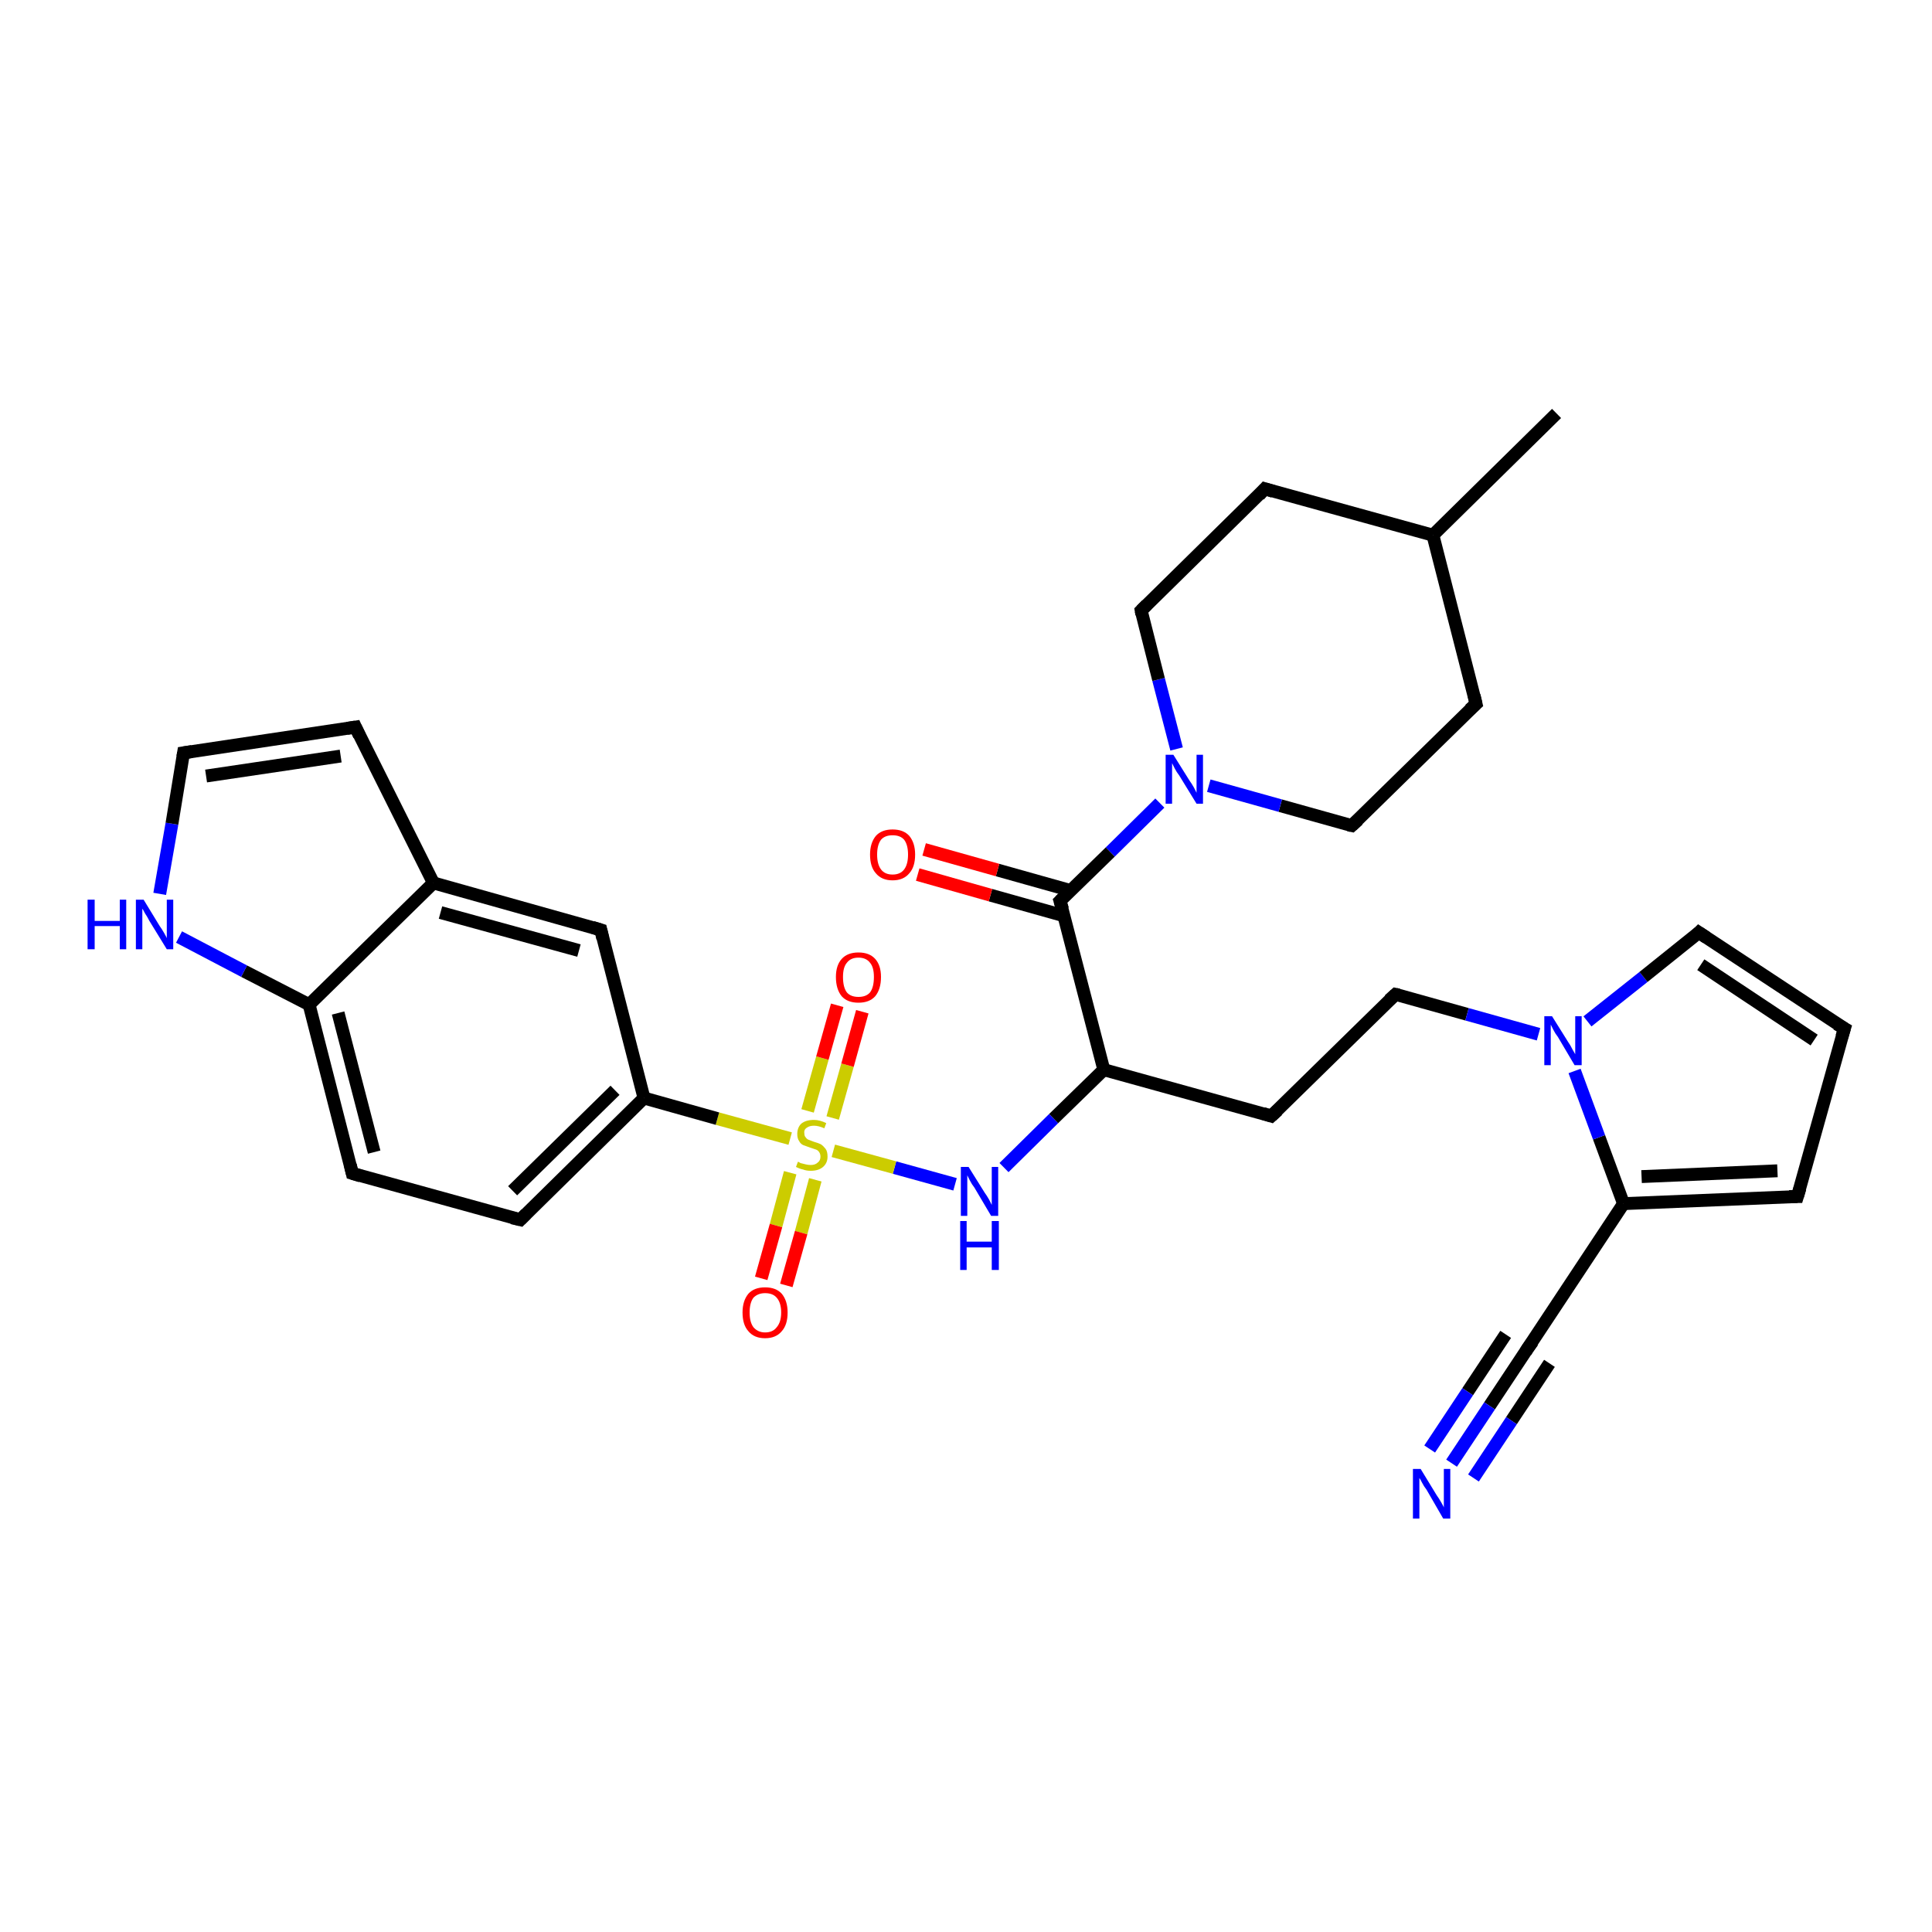 <?xml version='1.0' encoding='iso-8859-1'?>
<svg version='1.1' baseProfile='full'
              xmlns='http://www.w3.org/2000/svg'
                      xmlns:rdkit='http://www.rdkit.org/xml'
                      xmlns:xlink='http://www.w3.org/1999/xlink'
                  xml:space='preserve'
width='300px' height='300px' viewBox='0 0 300 300'>
<!-- END OF HEADER -->
<rect style='opacity:1.0;fill:#FFFFFF;stroke:none' width='300.0' height='300.0' x='0.0' y='0.0'> </rect>
<path class='bond-0 atom-0 atom-1' d='M 241.7,64.2 L 222.5,83.1' style='fill:none;fill-rule:evenodd;stroke:#000000;stroke-width:2.0px;stroke-linecap:butt;stroke-linejoin:miter;stroke-opacity:1' />
<path class='bond-1 atom-1 atom-2' d='M 222.5,83.1 L 229.2,109.3' style='fill:none;fill-rule:evenodd;stroke:#000000;stroke-width:2.0px;stroke-linecap:butt;stroke-linejoin:miter;stroke-opacity:1' />
<path class='bond-2 atom-2 atom-3' d='M 229.2,109.3 L 209.9,128.2' style='fill:none;fill-rule:evenodd;stroke:#000000;stroke-width:2.0px;stroke-linecap:butt;stroke-linejoin:miter;stroke-opacity:1' />
<path class='bond-3 atom-3 atom-4' d='M 209.9,128.2 L 198.8,125.1' style='fill:none;fill-rule:evenodd;stroke:#000000;stroke-width:2.0px;stroke-linecap:butt;stroke-linejoin:miter;stroke-opacity:1' />
<path class='bond-3 atom-3 atom-4' d='M 198.8,125.1 L 187.7,122.0' style='fill:none;fill-rule:evenodd;stroke:#0000FF;stroke-width:2.0px;stroke-linecap:butt;stroke-linejoin:miter;stroke-opacity:1' />
<path class='bond-4 atom-4 atom-5' d='M 182.7,116.3 L 179.9,105.5' style='fill:none;fill-rule:evenodd;stroke:#0000FF;stroke-width:2.0px;stroke-linecap:butt;stroke-linejoin:miter;stroke-opacity:1' />
<path class='bond-4 atom-4 atom-5' d='M 179.9,105.5 L 177.2,94.8' style='fill:none;fill-rule:evenodd;stroke:#000000;stroke-width:2.0px;stroke-linecap:butt;stroke-linejoin:miter;stroke-opacity:1' />
<path class='bond-5 atom-5 atom-6' d='M 177.2,94.8 L 196.4,75.9' style='fill:none;fill-rule:evenodd;stroke:#000000;stroke-width:2.0px;stroke-linecap:butt;stroke-linejoin:miter;stroke-opacity:1' />
<path class='bond-6 atom-4 atom-7' d='M 180.1,124.7 L 172.4,132.3' style='fill:none;fill-rule:evenodd;stroke:#0000FF;stroke-width:2.0px;stroke-linecap:butt;stroke-linejoin:miter;stroke-opacity:1' />
<path class='bond-6 atom-4 atom-7' d='M 172.4,132.3 L 164.6,139.9' style='fill:none;fill-rule:evenodd;stroke:#000000;stroke-width:2.0px;stroke-linecap:butt;stroke-linejoin:miter;stroke-opacity:1' />
<path class='bond-7 atom-7 atom-8' d='M 166.3,138.3 L 154.9,135.1' style='fill:none;fill-rule:evenodd;stroke:#000000;stroke-width:2.0px;stroke-linecap:butt;stroke-linejoin:miter;stroke-opacity:1' />
<path class='bond-7 atom-7 atom-8' d='M 154.9,135.1 L 143.5,131.9' style='fill:none;fill-rule:evenodd;stroke:#FF0000;stroke-width:2.0px;stroke-linecap:butt;stroke-linejoin:miter;stroke-opacity:1' />
<path class='bond-7 atom-7 atom-8' d='M 165.2,142.2 L 153.8,139.0' style='fill:none;fill-rule:evenodd;stroke:#000000;stroke-width:2.0px;stroke-linecap:butt;stroke-linejoin:miter;stroke-opacity:1' />
<path class='bond-7 atom-7 atom-8' d='M 153.8,139.0 L 142.5,135.8' style='fill:none;fill-rule:evenodd;stroke:#FF0000;stroke-width:2.0px;stroke-linecap:butt;stroke-linejoin:miter;stroke-opacity:1' />
<path class='bond-8 atom-7 atom-9' d='M 164.6,139.9 L 171.4,166.1' style='fill:none;fill-rule:evenodd;stroke:#000000;stroke-width:2.0px;stroke-linecap:butt;stroke-linejoin:miter;stroke-opacity:1' />
<path class='bond-9 atom-9 atom-10' d='M 171.4,166.1 L 197.4,173.3' style='fill:none;fill-rule:evenodd;stroke:#000000;stroke-width:2.0px;stroke-linecap:butt;stroke-linejoin:miter;stroke-opacity:1' />
<path class='bond-10 atom-10 atom-11' d='M 197.4,173.3 L 216.7,154.4' style='fill:none;fill-rule:evenodd;stroke:#000000;stroke-width:2.0px;stroke-linecap:butt;stroke-linejoin:miter;stroke-opacity:1' />
<path class='bond-11 atom-11 atom-12' d='M 216.7,154.4 L 227.8,157.5' style='fill:none;fill-rule:evenodd;stroke:#000000;stroke-width:2.0px;stroke-linecap:butt;stroke-linejoin:miter;stroke-opacity:1' />
<path class='bond-11 atom-11 atom-12' d='M 227.8,157.5 L 238.9,160.6' style='fill:none;fill-rule:evenodd;stroke:#0000FF;stroke-width:2.0px;stroke-linecap:butt;stroke-linejoin:miter;stroke-opacity:1' />
<path class='bond-12 atom-12 atom-13' d='M 246.5,158.6 L 255.2,151.7' style='fill:none;fill-rule:evenodd;stroke:#0000FF;stroke-width:2.0px;stroke-linecap:butt;stroke-linejoin:miter;stroke-opacity:1' />
<path class='bond-12 atom-12 atom-13' d='M 255.2,151.7 L 263.8,144.8' style='fill:none;fill-rule:evenodd;stroke:#000000;stroke-width:2.0px;stroke-linecap:butt;stroke-linejoin:miter;stroke-opacity:1' />
<path class='bond-13 atom-13 atom-14' d='M 263.8,144.8 L 286.4,159.7' style='fill:none;fill-rule:evenodd;stroke:#000000;stroke-width:2.0px;stroke-linecap:butt;stroke-linejoin:miter;stroke-opacity:1' />
<path class='bond-13 atom-13 atom-14' d='M 264.1,149.8 L 281.7,161.5' style='fill:none;fill-rule:evenodd;stroke:#000000;stroke-width:2.0px;stroke-linecap:butt;stroke-linejoin:miter;stroke-opacity:1' />
<path class='bond-14 atom-14 atom-15' d='M 286.4,159.7 L 279.1,185.8' style='fill:none;fill-rule:evenodd;stroke:#000000;stroke-width:2.0px;stroke-linecap:butt;stroke-linejoin:miter;stroke-opacity:1' />
<path class='bond-15 atom-15 atom-16' d='M 279.1,185.8 L 252.1,186.9' style='fill:none;fill-rule:evenodd;stroke:#000000;stroke-width:2.0px;stroke-linecap:butt;stroke-linejoin:miter;stroke-opacity:1' />
<path class='bond-15 atom-15 atom-16' d='M 276.0,181.8 L 254.9,182.7' style='fill:none;fill-rule:evenodd;stroke:#000000;stroke-width:2.0px;stroke-linecap:butt;stroke-linejoin:miter;stroke-opacity:1' />
<path class='bond-16 atom-16 atom-17' d='M 252.1,186.9 L 237.2,209.4' style='fill:none;fill-rule:evenodd;stroke:#000000;stroke-width:2.0px;stroke-linecap:butt;stroke-linejoin:miter;stroke-opacity:1' />
<path class='bond-17 atom-17 atom-18' d='M 237.2,209.4 L 231.3,218.3' style='fill:none;fill-rule:evenodd;stroke:#000000;stroke-width:2.0px;stroke-linecap:butt;stroke-linejoin:miter;stroke-opacity:1' />
<path class='bond-17 atom-17 atom-18' d='M 231.3,218.3 L 225.4,227.2' style='fill:none;fill-rule:evenodd;stroke:#0000FF;stroke-width:2.0px;stroke-linecap:butt;stroke-linejoin:miter;stroke-opacity:1' />
<path class='bond-17 atom-17 atom-18' d='M 240.6,211.7 L 234.7,220.6' style='fill:none;fill-rule:evenodd;stroke:#000000;stroke-width:2.0px;stroke-linecap:butt;stroke-linejoin:miter;stroke-opacity:1' />
<path class='bond-17 atom-17 atom-18' d='M 234.7,220.6 L 228.8,229.5' style='fill:none;fill-rule:evenodd;stroke:#0000FF;stroke-width:2.0px;stroke-linecap:butt;stroke-linejoin:miter;stroke-opacity:1' />
<path class='bond-17 atom-17 atom-18' d='M 233.8,207.2 L 227.9,216.1' style='fill:none;fill-rule:evenodd;stroke:#000000;stroke-width:2.0px;stroke-linecap:butt;stroke-linejoin:miter;stroke-opacity:1' />
<path class='bond-17 atom-17 atom-18' d='M 227.9,216.1 L 222.0,225.0' style='fill:none;fill-rule:evenodd;stroke:#0000FF;stroke-width:2.0px;stroke-linecap:butt;stroke-linejoin:miter;stroke-opacity:1' />
<path class='bond-18 atom-9 atom-19' d='M 171.4,166.1 L 163.6,173.7' style='fill:none;fill-rule:evenodd;stroke:#000000;stroke-width:2.0px;stroke-linecap:butt;stroke-linejoin:miter;stroke-opacity:1' />
<path class='bond-18 atom-9 atom-19' d='M 163.6,173.7 L 155.9,181.3' style='fill:none;fill-rule:evenodd;stroke:#0000FF;stroke-width:2.0px;stroke-linecap:butt;stroke-linejoin:miter;stroke-opacity:1' />
<path class='bond-19 atom-19 atom-20' d='M 148.3,183.9 L 138.9,181.3' style='fill:none;fill-rule:evenodd;stroke:#0000FF;stroke-width:2.0px;stroke-linecap:butt;stroke-linejoin:miter;stroke-opacity:1' />
<path class='bond-19 atom-19 atom-20' d='M 138.9,181.3 L 129.4,178.7' style='fill:none;fill-rule:evenodd;stroke:#CCCC00;stroke-width:2.0px;stroke-linecap:butt;stroke-linejoin:miter;stroke-opacity:1' />
<path class='bond-20 atom-20 atom-21' d='M 122.7,182.1 L 120.5,190.3' style='fill:none;fill-rule:evenodd;stroke:#CCCC00;stroke-width:2.0px;stroke-linecap:butt;stroke-linejoin:miter;stroke-opacity:1' />
<path class='bond-20 atom-20 atom-21' d='M 120.5,190.3 L 118.2,198.5' style='fill:none;fill-rule:evenodd;stroke:#FF0000;stroke-width:2.0px;stroke-linecap:butt;stroke-linejoin:miter;stroke-opacity:1' />
<path class='bond-20 atom-20 atom-21' d='M 126.6,183.2 L 124.4,191.4' style='fill:none;fill-rule:evenodd;stroke:#CCCC00;stroke-width:2.0px;stroke-linecap:butt;stroke-linejoin:miter;stroke-opacity:1' />
<path class='bond-20 atom-20 atom-21' d='M 124.4,191.4 L 122.1,199.6' style='fill:none;fill-rule:evenodd;stroke:#FF0000;stroke-width:2.0px;stroke-linecap:butt;stroke-linejoin:miter;stroke-opacity:1' />
<path class='bond-21 atom-20 atom-22' d='M 129.3,173.6 L 131.6,165.4' style='fill:none;fill-rule:evenodd;stroke:#CCCC00;stroke-width:2.0px;stroke-linecap:butt;stroke-linejoin:miter;stroke-opacity:1' />
<path class='bond-21 atom-20 atom-22' d='M 131.6,165.4 L 133.9,157.1' style='fill:none;fill-rule:evenodd;stroke:#FF0000;stroke-width:2.0px;stroke-linecap:butt;stroke-linejoin:miter;stroke-opacity:1' />
<path class='bond-21 atom-20 atom-22' d='M 125.4,172.5 L 127.7,164.3' style='fill:none;fill-rule:evenodd;stroke:#CCCC00;stroke-width:2.0px;stroke-linecap:butt;stroke-linejoin:miter;stroke-opacity:1' />
<path class='bond-21 atom-20 atom-22' d='M 127.7,164.3 L 130.0,156.1' style='fill:none;fill-rule:evenodd;stroke:#FF0000;stroke-width:2.0px;stroke-linecap:butt;stroke-linejoin:miter;stroke-opacity:1' />
<path class='bond-22 atom-20 atom-23' d='M 122.7,176.8 L 111.4,173.7' style='fill:none;fill-rule:evenodd;stroke:#CCCC00;stroke-width:2.0px;stroke-linecap:butt;stroke-linejoin:miter;stroke-opacity:1' />
<path class='bond-22 atom-20 atom-23' d='M 111.4,173.7 L 100.0,170.5' style='fill:none;fill-rule:evenodd;stroke:#000000;stroke-width:2.0px;stroke-linecap:butt;stroke-linejoin:miter;stroke-opacity:1' />
<path class='bond-23 atom-23 atom-24' d='M 100.0,170.5 L 80.8,189.4' style='fill:none;fill-rule:evenodd;stroke:#000000;stroke-width:2.0px;stroke-linecap:butt;stroke-linejoin:miter;stroke-opacity:1' />
<path class='bond-23 atom-23 atom-24' d='M 95.5,169.3 L 79.6,184.9' style='fill:none;fill-rule:evenodd;stroke:#000000;stroke-width:2.0px;stroke-linecap:butt;stroke-linejoin:miter;stroke-opacity:1' />
<path class='bond-24 atom-24 atom-25' d='M 80.8,189.4 L 54.7,182.2' style='fill:none;fill-rule:evenodd;stroke:#000000;stroke-width:2.0px;stroke-linecap:butt;stroke-linejoin:miter;stroke-opacity:1' />
<path class='bond-25 atom-25 atom-26' d='M 54.7,182.2 L 48.0,156.0' style='fill:none;fill-rule:evenodd;stroke:#000000;stroke-width:2.0px;stroke-linecap:butt;stroke-linejoin:miter;stroke-opacity:1' />
<path class='bond-25 atom-25 atom-26' d='M 58.1,178.9 L 52.5,157.3' style='fill:none;fill-rule:evenodd;stroke:#000000;stroke-width:2.0px;stroke-linecap:butt;stroke-linejoin:miter;stroke-opacity:1' />
<path class='bond-26 atom-26 atom-27' d='M 48.0,156.0 L 37.9,150.8' style='fill:none;fill-rule:evenodd;stroke:#000000;stroke-width:2.0px;stroke-linecap:butt;stroke-linejoin:miter;stroke-opacity:1' />
<path class='bond-26 atom-26 atom-27' d='M 37.9,150.8 L 27.8,145.5' style='fill:none;fill-rule:evenodd;stroke:#0000FF;stroke-width:2.0px;stroke-linecap:butt;stroke-linejoin:miter;stroke-opacity:1' />
<path class='bond-27 atom-27 atom-28' d='M 24.8,138.8 L 26.7,127.9' style='fill:none;fill-rule:evenodd;stroke:#0000FF;stroke-width:2.0px;stroke-linecap:butt;stroke-linejoin:miter;stroke-opacity:1' />
<path class='bond-27 atom-27 atom-28' d='M 26.7,127.9 L 28.5,116.9' style='fill:none;fill-rule:evenodd;stroke:#000000;stroke-width:2.0px;stroke-linecap:butt;stroke-linejoin:miter;stroke-opacity:1' />
<path class='bond-28 atom-28 atom-29' d='M 28.5,116.9 L 55.2,112.9' style='fill:none;fill-rule:evenodd;stroke:#000000;stroke-width:2.0px;stroke-linecap:butt;stroke-linejoin:miter;stroke-opacity:1' />
<path class='bond-28 atom-28 atom-29' d='M 32.0,120.5 L 52.9,117.4' style='fill:none;fill-rule:evenodd;stroke:#000000;stroke-width:2.0px;stroke-linecap:butt;stroke-linejoin:miter;stroke-opacity:1' />
<path class='bond-29 atom-29 atom-30' d='M 55.2,112.9 L 67.3,137.1' style='fill:none;fill-rule:evenodd;stroke:#000000;stroke-width:2.0px;stroke-linecap:butt;stroke-linejoin:miter;stroke-opacity:1' />
<path class='bond-30 atom-30 atom-31' d='M 67.3,137.1 L 93.3,144.4' style='fill:none;fill-rule:evenodd;stroke:#000000;stroke-width:2.0px;stroke-linecap:butt;stroke-linejoin:miter;stroke-opacity:1' />
<path class='bond-30 atom-30 atom-31' d='M 68.4,141.7 L 89.9,147.6' style='fill:none;fill-rule:evenodd;stroke:#000000;stroke-width:2.0px;stroke-linecap:butt;stroke-linejoin:miter;stroke-opacity:1' />
<path class='bond-31 atom-6 atom-1' d='M 196.4,75.9 L 222.5,83.1' style='fill:none;fill-rule:evenodd;stroke:#000000;stroke-width:2.0px;stroke-linecap:butt;stroke-linejoin:miter;stroke-opacity:1' />
<path class='bond-32 atom-16 atom-12' d='M 252.1,186.9 L 248.3,176.6' style='fill:none;fill-rule:evenodd;stroke:#000000;stroke-width:2.0px;stroke-linecap:butt;stroke-linejoin:miter;stroke-opacity:1' />
<path class='bond-32 atom-16 atom-12' d='M 248.3,176.6 L 244.5,166.3' style='fill:none;fill-rule:evenodd;stroke:#0000FF;stroke-width:2.0px;stroke-linecap:butt;stroke-linejoin:miter;stroke-opacity:1' />
<path class='bond-33 atom-31 atom-23' d='M 93.3,144.4 L 100.0,170.5' style='fill:none;fill-rule:evenodd;stroke:#000000;stroke-width:2.0px;stroke-linecap:butt;stroke-linejoin:miter;stroke-opacity:1' />
<path class='bond-34 atom-30 atom-26' d='M 67.3,137.1 L 48.0,156.0' style='fill:none;fill-rule:evenodd;stroke:#000000;stroke-width:2.0px;stroke-linecap:butt;stroke-linejoin:miter;stroke-opacity:1' />
<path d='M 228.9,108.0 L 229.2,109.3 L 228.2,110.2' style='fill:none;stroke:#000000;stroke-width:2.0px;stroke-linecap:butt;stroke-linejoin:miter;stroke-opacity:1;' />
<path d='M 210.9,127.3 L 209.9,128.2 L 209.4,128.1' style='fill:none;stroke:#000000;stroke-width:2.0px;stroke-linecap:butt;stroke-linejoin:miter;stroke-opacity:1;' />
<path d='M 177.3,95.4 L 177.2,94.8 L 178.1,93.9' style='fill:none;stroke:#000000;stroke-width:2.0px;stroke-linecap:butt;stroke-linejoin:miter;stroke-opacity:1;' />
<path d='M 195.5,76.9 L 196.4,75.9 L 197.7,76.3' style='fill:none;stroke:#000000;stroke-width:2.0px;stroke-linecap:butt;stroke-linejoin:miter;stroke-opacity:1;' />
<path d='M 165.0,139.5 L 164.6,139.9 L 165.0,141.2' style='fill:none;stroke:#000000;stroke-width:2.0px;stroke-linecap:butt;stroke-linejoin:miter;stroke-opacity:1;' />
<path d='M 196.1,172.9 L 197.4,173.3 L 198.4,172.4' style='fill:none;stroke:#000000;stroke-width:2.0px;stroke-linecap:butt;stroke-linejoin:miter;stroke-opacity:1;' />
<path d='M 215.7,155.3 L 216.7,154.4 L 217.2,154.5' style='fill:none;stroke:#000000;stroke-width:2.0px;stroke-linecap:butt;stroke-linejoin:miter;stroke-opacity:1;' />
<path d='M 263.4,145.2 L 263.8,144.8 L 265.0,145.6' style='fill:none;stroke:#000000;stroke-width:2.0px;stroke-linecap:butt;stroke-linejoin:miter;stroke-opacity:1;' />
<path d='M 285.2,159.0 L 286.4,159.7 L 286.0,161.0' style='fill:none;stroke:#000000;stroke-width:2.0px;stroke-linecap:butt;stroke-linejoin:miter;stroke-opacity:1;' />
<path d='M 279.5,184.5 L 279.1,185.8 L 277.8,185.8' style='fill:none;stroke:#000000;stroke-width:2.0px;stroke-linecap:butt;stroke-linejoin:miter;stroke-opacity:1;' />
<path d='M 238.0,208.3 L 237.2,209.4 L 236.9,209.9' style='fill:none;stroke:#000000;stroke-width:2.0px;stroke-linecap:butt;stroke-linejoin:miter;stroke-opacity:1;' />
<path d='M 81.7,188.5 L 80.8,189.4 L 79.5,189.1' style='fill:none;stroke:#000000;stroke-width:2.0px;stroke-linecap:butt;stroke-linejoin:miter;stroke-opacity:1;' />
<path d='M 56.0,182.6 L 54.7,182.2 L 54.4,180.9' style='fill:none;stroke:#000000;stroke-width:2.0px;stroke-linecap:butt;stroke-linejoin:miter;stroke-opacity:1;' />
<path d='M 28.4,117.5 L 28.5,116.9 L 29.8,116.7' style='fill:none;stroke:#000000;stroke-width:2.0px;stroke-linecap:butt;stroke-linejoin:miter;stroke-opacity:1;' />
<path d='M 53.9,113.1 L 55.2,112.9 L 55.8,114.2' style='fill:none;stroke:#000000;stroke-width:2.0px;stroke-linecap:butt;stroke-linejoin:miter;stroke-opacity:1;' />
<path d='M 92.0,144.0 L 93.3,144.4 L 93.6,145.7' style='fill:none;stroke:#000000;stroke-width:2.0px;stroke-linecap:butt;stroke-linejoin:miter;stroke-opacity:1;' />
<path class='atom-4' d='M 182.2 117.2
L 184.7 121.2
Q 185.0 121.6, 185.4 122.3
Q 185.8 123.1, 185.8 123.1
L 185.8 117.2
L 186.8 117.2
L 186.8 124.8
L 185.8 124.8
L 183.1 120.4
Q 182.7 119.9, 182.4 119.3
Q 182.1 118.7, 182.0 118.5
L 182.0 124.8
L 181.0 124.8
L 181.0 117.2
L 182.2 117.2
' fill='#0000FF'/>
<path class='atom-8' d='M 135.1 132.7
Q 135.1 130.9, 136.0 129.8
Q 136.9 128.8, 138.6 128.8
Q 140.3 128.8, 141.2 129.8
Q 142.1 130.9, 142.1 132.7
Q 142.1 134.6, 141.2 135.6
Q 140.3 136.7, 138.6 136.7
Q 136.9 136.7, 136.0 135.6
Q 135.1 134.6, 135.1 132.7
M 138.6 135.8
Q 139.8 135.8, 140.4 135.0
Q 141.0 134.2, 141.0 132.7
Q 141.0 131.2, 140.4 130.4
Q 139.8 129.7, 138.6 129.7
Q 137.4 129.7, 136.8 130.4
Q 136.2 131.2, 136.2 132.7
Q 136.2 134.2, 136.8 135.0
Q 137.4 135.8, 138.6 135.8
' fill='#FF0000'/>
<path class='atom-12' d='M 241.0 157.8
L 243.5 161.8
Q 243.8 162.2, 244.2 163.0
Q 244.6 163.7, 244.6 163.7
L 244.6 157.8
L 245.6 157.8
L 245.6 165.4
L 244.5 165.4
L 241.9 161.0
Q 241.5 160.5, 241.2 159.9
Q 240.9 159.3, 240.8 159.1
L 240.8 165.4
L 239.8 165.4
L 239.8 157.8
L 241.0 157.8
' fill='#0000FF'/>
<path class='atom-18' d='M 220.6 228.1
L 223.1 232.2
Q 223.4 232.6, 223.8 233.3
Q 224.2 234.0, 224.2 234.1
L 224.2 228.1
L 225.2 228.1
L 225.2 235.8
L 224.1 235.8
L 221.5 231.3
Q 221.1 230.8, 220.8 230.2
Q 220.5 229.6, 220.4 229.5
L 220.4 235.8
L 219.4 235.8
L 219.4 228.1
L 220.6 228.1
' fill='#0000FF'/>
<path class='atom-19' d='M 150.4 181.2
L 152.9 185.2
Q 153.2 185.6, 153.6 186.3
Q 154.0 187.1, 154.0 187.1
L 154.0 181.2
L 155.0 181.2
L 155.0 188.8
L 153.9 188.8
L 151.3 184.4
Q 150.9 183.9, 150.6 183.3
Q 150.3 182.7, 150.2 182.5
L 150.2 188.8
L 149.2 188.8
L 149.2 181.2
L 150.4 181.2
' fill='#0000FF'/>
<path class='atom-19' d='M 149.1 189.6
L 150.1 189.6
L 150.1 192.8
L 154.0 192.8
L 154.0 189.6
L 155.1 189.6
L 155.1 197.2
L 154.0 197.2
L 154.0 193.7
L 150.1 193.7
L 150.1 197.2
L 149.1 197.2
L 149.1 189.6
' fill='#0000FF'/>
<path class='atom-20' d='M 123.9 180.4
Q 124.0 180.4, 124.3 180.6
Q 124.7 180.7, 125.1 180.8
Q 125.5 180.9, 125.9 180.9
Q 126.6 180.9, 127.0 180.5
Q 127.4 180.2, 127.4 179.6
Q 127.4 179.2, 127.2 178.9
Q 127.0 178.6, 126.7 178.5
Q 126.4 178.4, 125.8 178.2
Q 125.2 178.0, 124.7 177.8
Q 124.3 177.6, 124.1 177.2
Q 123.8 176.8, 123.8 176.1
Q 123.8 175.1, 124.4 174.5
Q 125.1 173.9, 126.4 173.9
Q 127.3 173.9, 128.3 174.4
L 128.0 175.2
Q 127.1 174.8, 126.4 174.8
Q 125.7 174.8, 125.3 175.1
Q 124.8 175.4, 124.9 176.0
Q 124.9 176.4, 125.1 176.6
Q 125.3 176.9, 125.6 177.0
Q 125.9 177.1, 126.4 177.3
Q 127.1 177.5, 127.5 177.7
Q 127.9 178.0, 128.2 178.4
Q 128.5 178.8, 128.5 179.6
Q 128.5 180.6, 127.8 181.2
Q 127.1 181.8, 125.9 181.8
Q 125.2 181.8, 124.7 181.6
Q 124.2 181.5, 123.6 181.2
L 123.9 180.4
' fill='#CCCC00'/>
<path class='atom-21' d='M 115.3 203.8
Q 115.3 202.0, 116.2 200.9
Q 117.1 199.9, 118.8 199.9
Q 120.5 199.9, 121.4 200.9
Q 122.3 202.0, 122.3 203.8
Q 122.3 205.7, 121.4 206.7
Q 120.5 207.8, 118.8 207.8
Q 117.1 207.8, 116.2 206.7
Q 115.3 205.7, 115.3 203.8
M 118.8 206.9
Q 120.0 206.9, 120.6 206.1
Q 121.3 205.3, 121.3 203.8
Q 121.3 202.3, 120.6 201.5
Q 120.0 200.8, 118.8 200.8
Q 117.7 200.8, 117.0 201.5
Q 116.4 202.3, 116.4 203.8
Q 116.4 205.3, 117.0 206.1
Q 117.7 206.9, 118.8 206.9
' fill='#FF0000'/>
<path class='atom-22' d='M 129.8 151.7
Q 129.8 149.9, 130.7 148.9
Q 131.6 147.9, 133.3 147.9
Q 135.0 147.9, 135.9 148.9
Q 136.8 149.9, 136.8 151.7
Q 136.8 153.6, 135.9 154.7
Q 135.0 155.7, 133.3 155.7
Q 131.6 155.7, 130.7 154.7
Q 129.8 153.6, 129.8 151.7
M 133.3 154.8
Q 134.5 154.8, 135.1 154.1
Q 135.7 153.3, 135.7 151.7
Q 135.7 150.2, 135.1 149.5
Q 134.5 148.7, 133.3 148.7
Q 132.1 148.7, 131.5 149.5
Q 130.9 150.2, 130.9 151.7
Q 130.9 153.3, 131.5 154.1
Q 132.1 154.8, 133.3 154.8
' fill='#FF0000'/>
<path class='atom-27' d='M 13.6 139.7
L 14.7 139.7
L 14.7 143.0
L 18.6 143.0
L 18.6 139.7
L 19.6 139.7
L 19.6 147.4
L 18.6 147.4
L 18.6 143.8
L 14.7 143.8
L 14.7 147.4
L 13.6 147.4
L 13.6 139.7
' fill='#0000FF'/>
<path class='atom-27' d='M 22.3 139.7
L 24.8 143.8
Q 25.1 144.2, 25.5 144.9
Q 25.9 145.6, 25.9 145.7
L 25.9 139.7
L 26.9 139.7
L 26.9 147.4
L 25.9 147.4
L 23.2 143.0
Q 22.9 142.4, 22.5 141.8
Q 22.2 141.2, 22.1 141.1
L 22.1 147.4
L 21.1 147.4
L 21.1 139.7
L 22.3 139.7
' fill='#0000FF'/>
</svg>
